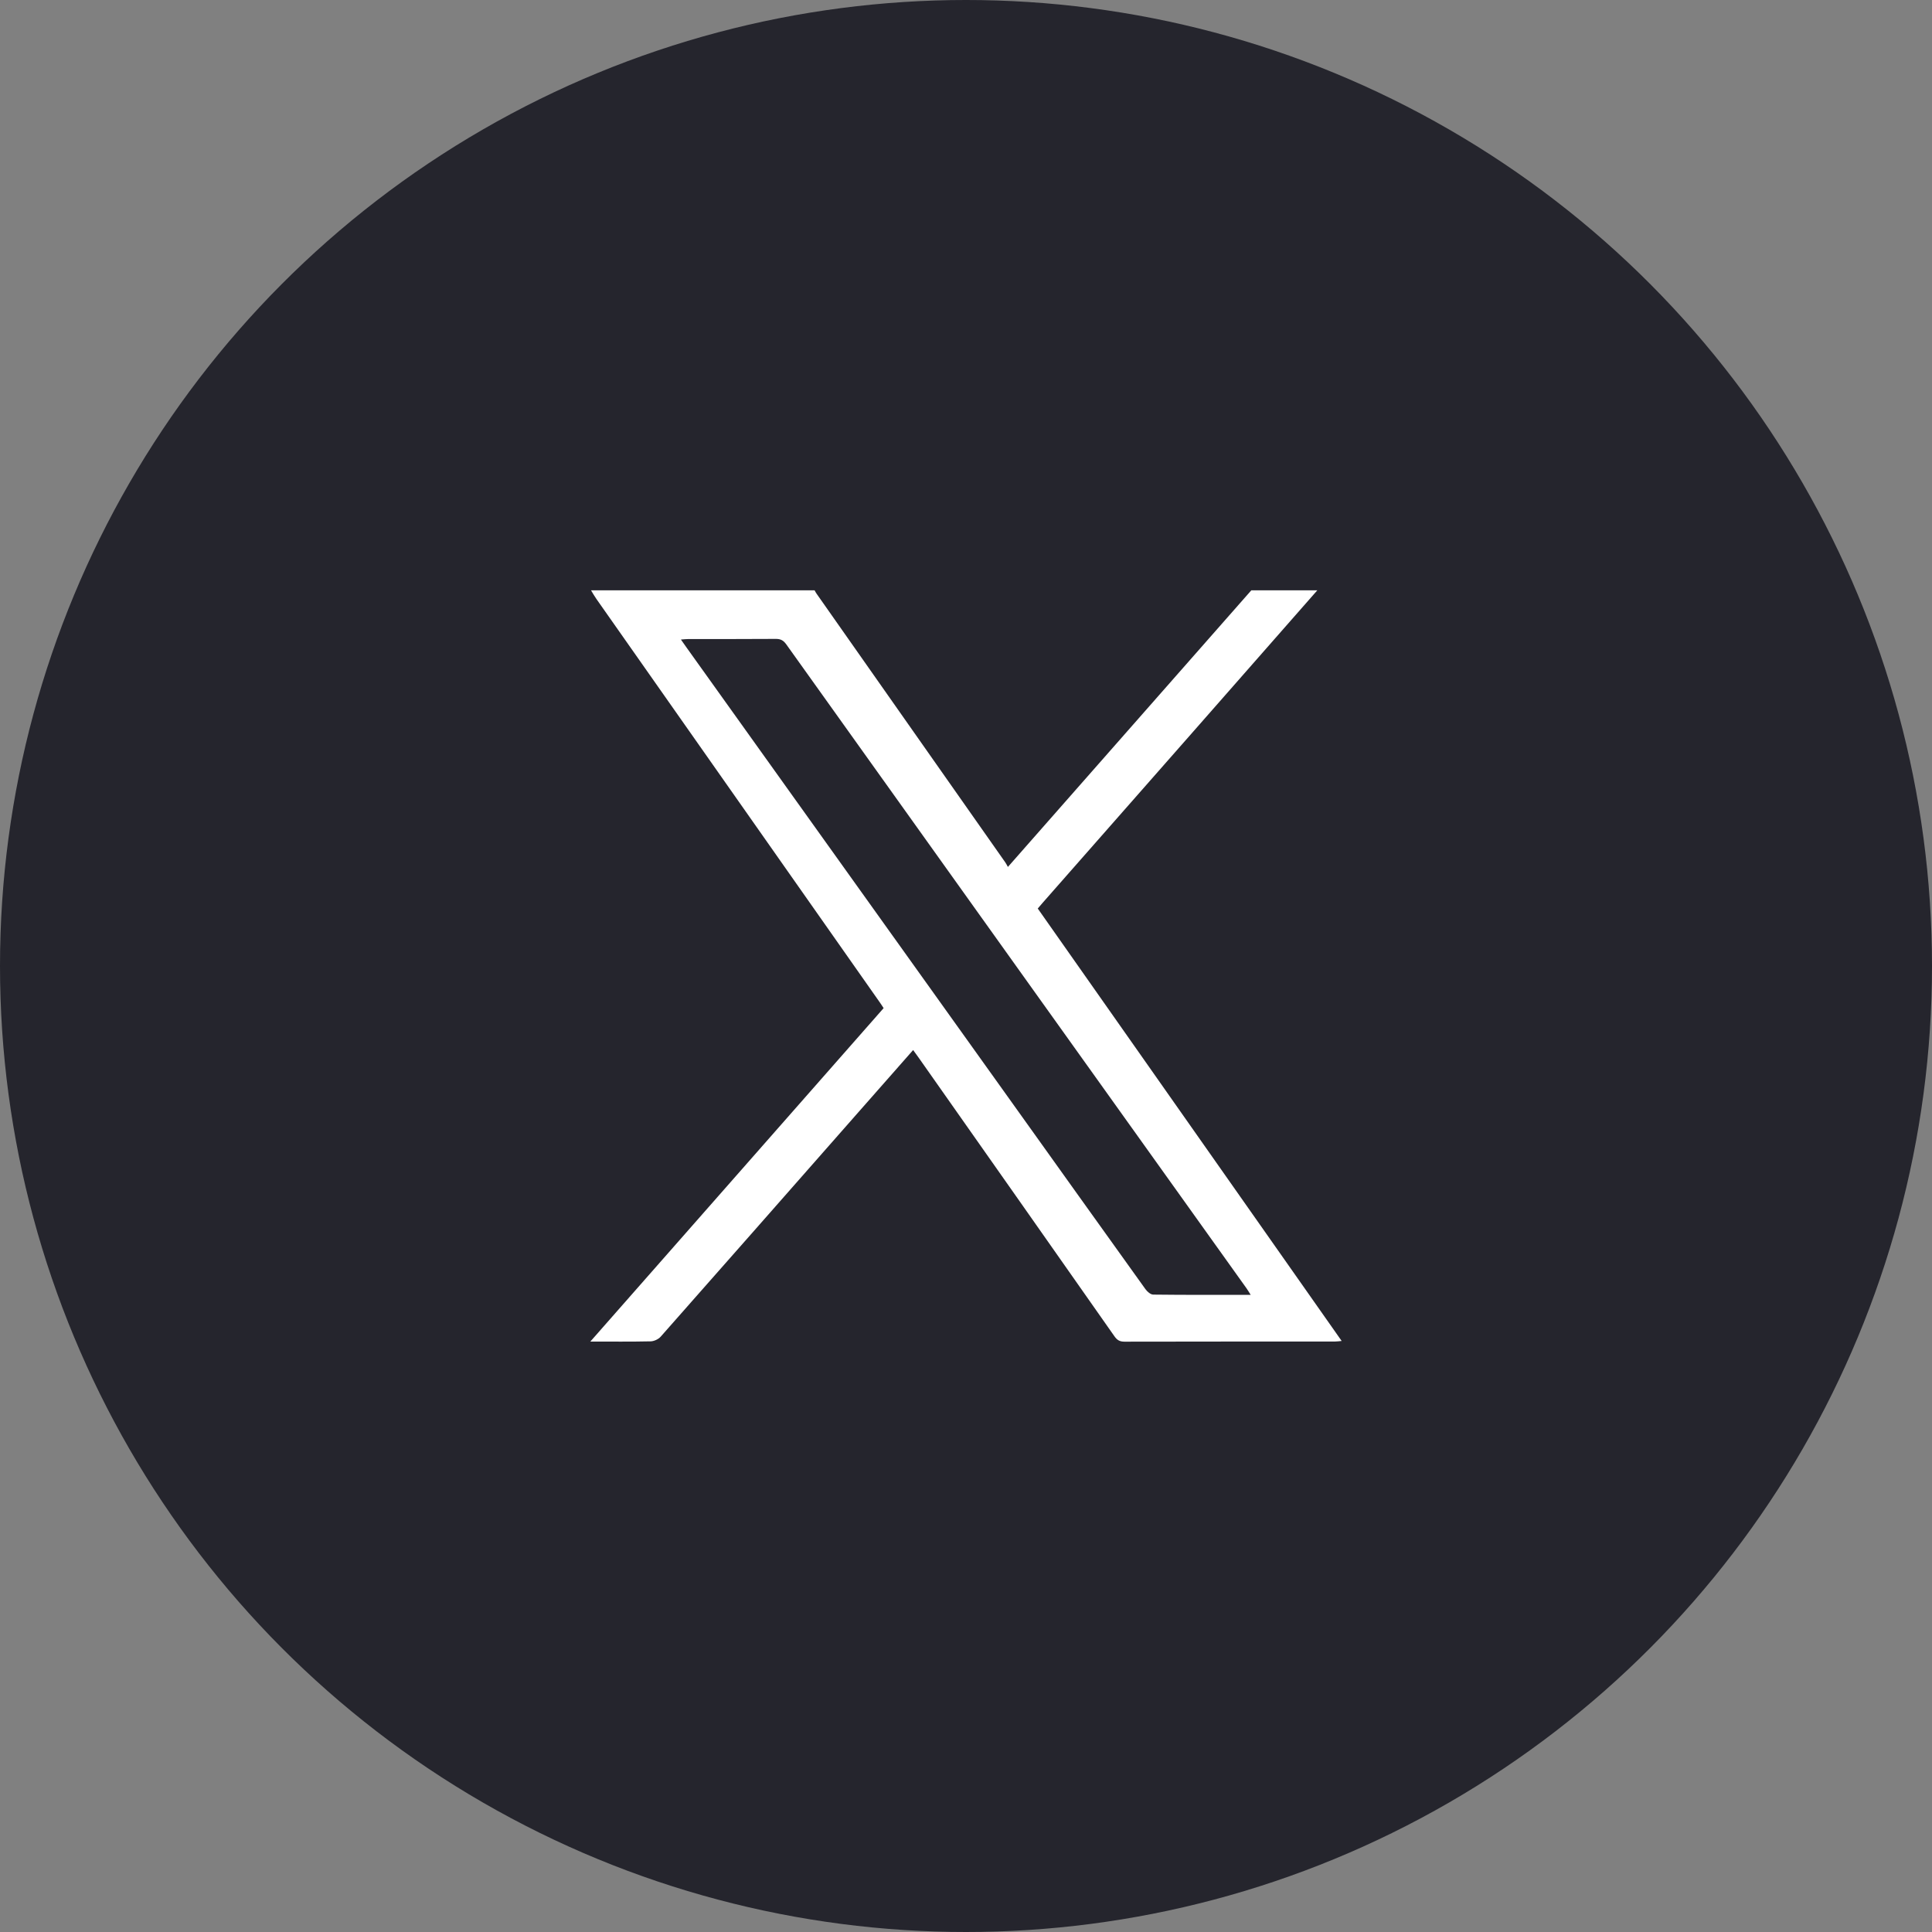 <svg width="36" height="36" viewBox="0 0 36 36" fill="none" xmlns="http://www.w3.org/2000/svg">
<rect x="0" y="0" width="36" height="36" fill="#808080" stroke="none"/>
<circle cx="18" cy="18" r="18" fill="#25252D"/>
<path d="M24.546 11C23.782 11.871 23.017 12.742 22.252 13.612C21.311 14.683 20.369 15.753 19.427 16.824C19.4 16.855 19.373 16.887 19.337 16.929C21.221 19.61 23.105 22.291 25 24.987C24.949 24.992 24.915 24.997 24.881 24.997C23.572 24.998 22.262 24.997 20.953 25C20.861 25 20.813 24.968 20.764 24.897C19.55 23.166 18.334 21.437 17.117 19.707C17.086 19.663 17.054 19.619 17.015 19.566C16.659 19.97 16.313 20.363 15.967 20.756C14.749 22.141 13.531 23.526 12.31 24.908C12.268 24.955 12.188 24.992 12.125 24.994C11.762 25.002 11.399 24.998 11 24.998C12.833 22.914 14.647 20.853 16.465 18.785C16.439 18.745 16.415 18.707 16.389 18.671C14.631 16.168 12.872 13.665 11.114 11.162C11.077 11.11 11.046 11.054 11.013 11C12.402 11 13.791 11 15.179 11C15.19 11.02 15.2 11.041 15.213 11.059C16.386 12.729 17.559 14.399 18.732 16.069C18.749 16.093 18.762 16.121 18.781 16.154C20.308 14.418 21.812 12.709 23.316 11C23.726 11 24.136 11 24.546 11ZM23.305 24.128C23.268 24.07 23.248 24.035 23.225 24.003C20.366 20.004 17.506 16.004 14.649 12.004C14.597 11.932 14.544 11.904 14.454 11.905C13.909 11.909 13.364 11.907 12.819 11.908C12.781 11.908 12.743 11.913 12.688 11.917C12.732 11.98 12.764 12.025 12.795 12.069C14.818 14.897 16.84 17.725 18.862 20.553C19.689 21.71 20.515 22.867 21.344 24.022C21.377 24.068 21.439 24.122 21.488 24.123C22.084 24.13 22.68 24.128 23.306 24.128H23.305Z" fill="white"/>
</svg>
